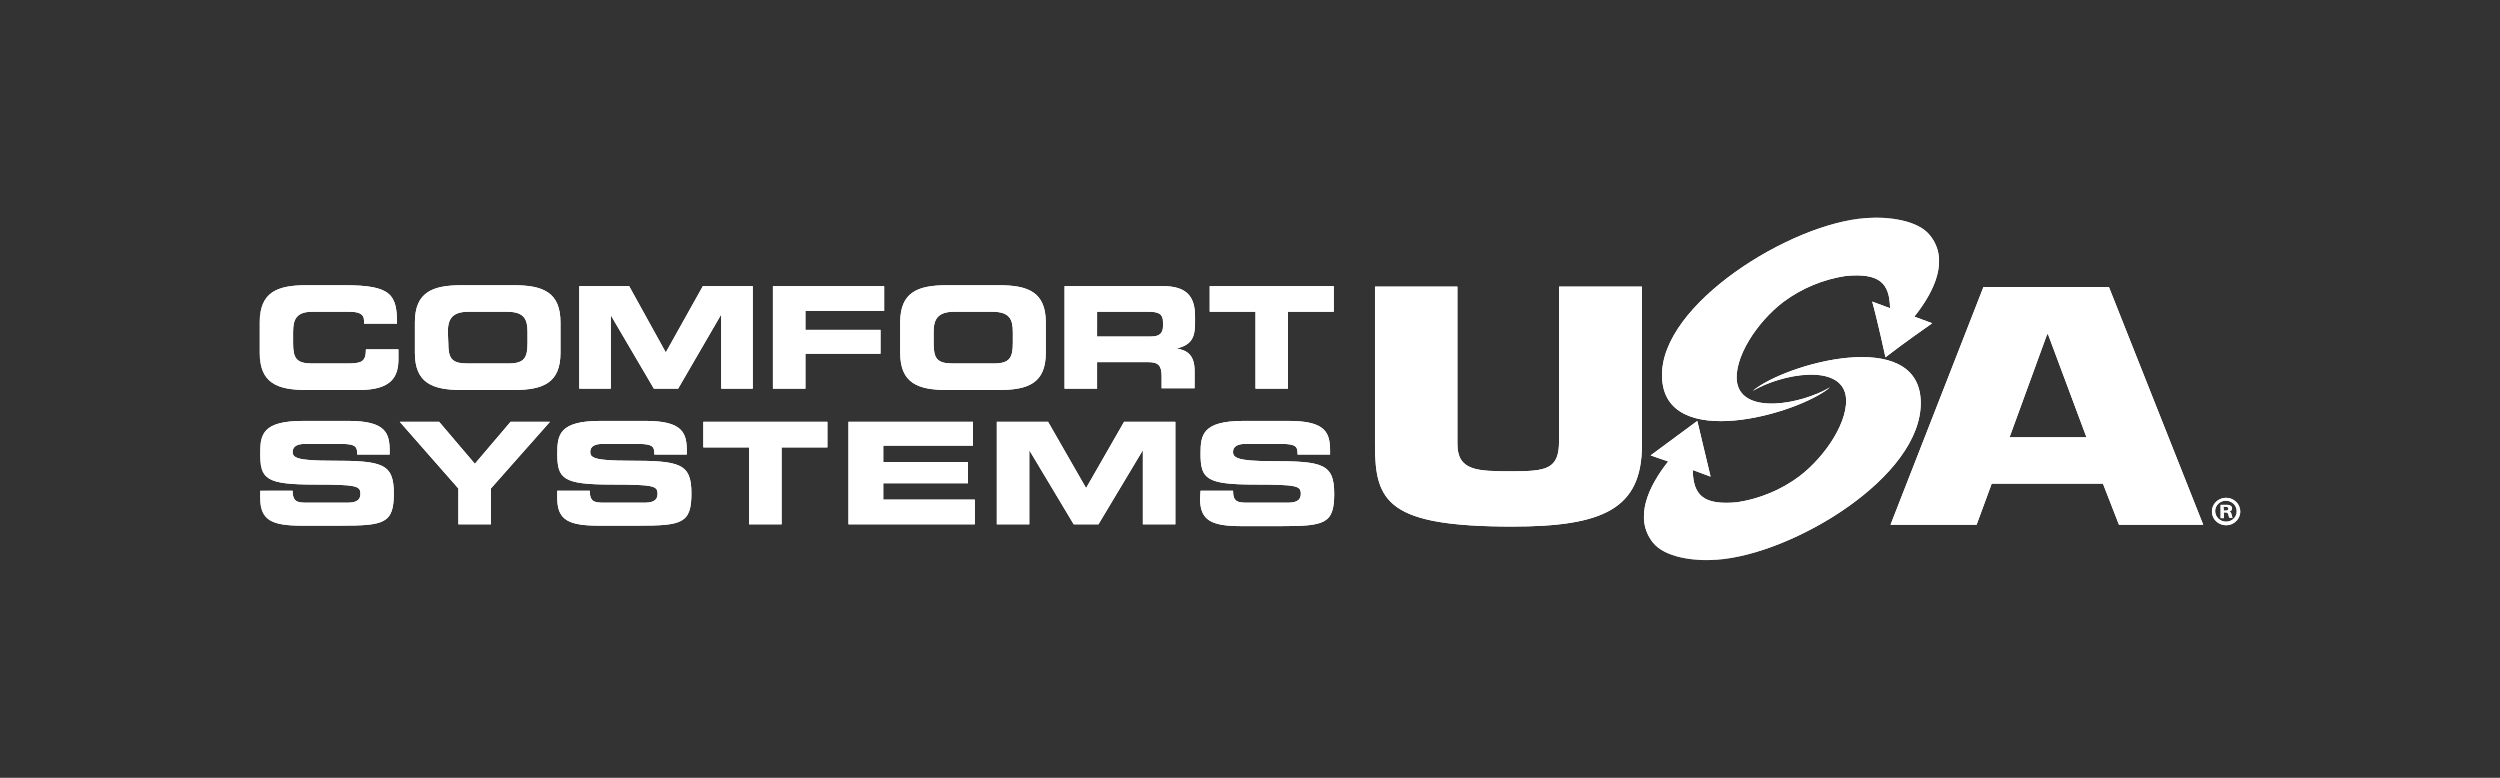 <svg width="180" height="56" viewBox="0 0 180 56" fill="none" xmlns="http://www.w3.org/2000/svg">
<rect x="0" y="0" width="180" height="56" fill="#333333" stroke="none"/>
<g clip-path="url(#clip0_10303_52396)">
<mask id="mask0_10303_52396" style="mask-type:luminance" maskUnits="userSpaceOnUse" x="18" y="15" width="144" height="26">
<path d="M18.696 15.669H161.302V40.333H18.696V15.669Z" fill="white"/>
</mask>
<g mask="url(#mask0_10303_52396)">
<path d="M18.696 23.21C18.696 21.046 19.95 20.537 22.059 20.537H24.828C28.157 20.537 28.586 21.206 28.586 23.306H26.212V23.115C26.212 22.574 25.817 22.447 25.125 22.447H22.586C21.332 22.415 21.103 22.988 21.103 23.911V24.706C21.103 25.788 21.334 26.17 22.454 26.17H24.962C26.016 26.17 26.346 26.074 26.346 25.152H28.686V25.852C28.686 27.093 28.225 28.079 25.852 28.079H22.059C19.95 28.079 18.696 27.57 18.696 25.406V23.21ZM29.872 23.21C29.872 21.046 31.125 20.537 33.234 20.537H36.992C39.101 20.537 40.354 21.047 40.354 23.21V25.406C40.354 27.57 39.101 28.079 36.992 28.079H33.234C31.124 28.079 29.872 27.57 29.872 25.406V23.21ZM32.278 24.705C32.278 25.787 32.509 26.169 33.63 26.169H36.629C37.75 26.169 37.981 25.755 37.981 24.705V23.91C37.981 22.987 37.75 22.446 36.498 22.446H33.729C32.509 22.446 32.245 23.019 32.245 23.91L32.278 24.705ZM41.706 20.601H45.299L47.937 25.374L50.606 20.601H54.199V27.983H51.925V22.701H51.892L48.826 27.983H47.079L43.98 22.701V27.983H41.706V20.601ZM55.65 20.601H63.66V22.383H57.99V23.751H63.397V25.469H57.99V27.983H55.65V20.601ZM64.814 23.21C64.814 21.046 66.067 20.537 68.177 20.537H71.935C74.044 20.537 75.297 21.047 75.297 23.21V25.406C75.297 27.57 74.044 28.079 71.935 28.079H68.177C66.067 28.079 64.814 27.57 64.814 25.406V23.21ZM67.221 24.705C67.221 25.787 67.451 26.169 68.572 26.169H71.572C72.693 26.169 72.924 25.755 72.924 24.705V23.91C72.924 22.987 72.693 22.446 71.44 22.446H68.704C67.484 22.446 67.221 23.019 67.221 23.91V24.705ZM76.648 20.601H83.736C85.549 20.601 86.043 21.46 86.043 22.796V23.273C86.043 24.26 85.813 24.833 84.725 25.089C85.418 25.216 86.011 25.502 86.011 26.712V27.953H83.637V27.092C83.637 26.328 83.407 26.074 82.681 26.074H78.989V27.983H76.648V20.601ZM78.989 24.228H82.879C83.506 24.228 83.737 23.974 83.737 23.465V23.21C83.737 22.574 83.407 22.446 82.649 22.446H78.99L78.989 24.228ZM87.098 20.601H96.032V22.446H92.735V27.983H90.395V22.446H87.098V20.601ZM18.729 35.334H21.07C21.07 36.129 21.399 36.193 22.092 36.193H24.96C25.454 36.193 25.949 36.129 25.949 35.557C25.949 34.984 25.685 34.888 22.652 34.888C19.125 34.888 18.729 34.475 18.729 32.661C18.729 31.324 18.861 30.306 21.826 30.306H25.09C27.793 30.306 28.056 31.196 28.056 32.502V32.726H25.718C25.718 32.185 25.652 31.962 24.564 31.962H21.96C21.432 31.962 21.07 32.121 21.07 32.535C21.07 32.949 21.364 33.171 23.872 33.171C27.531 33.171 28.355 33.362 28.355 35.526C28.355 37.69 27.663 37.847 24.531 37.847H21.729C19.586 37.847 18.729 37.466 18.729 35.843V35.334ZM33.003 35.174L28.784 30.37H31.618L34.19 33.393L36.761 30.37H39.596L35.343 35.174V37.752H33.003V35.174ZM40.123 35.334H42.464C42.464 36.129 42.794 36.193 43.486 36.193H46.354C46.849 36.193 47.343 36.129 47.343 35.557C47.343 34.984 47.08 34.888 44.047 34.888C40.519 34.888 40.124 34.475 40.124 32.661C40.123 31.324 40.255 30.306 43.221 30.306H46.484C49.187 30.306 49.451 31.196 49.451 32.502V32.726H47.112C47.112 32.185 47.046 31.962 45.959 31.962H43.387C42.859 31.962 42.497 32.121 42.497 32.535C42.497 32.949 42.76 33.171 45.299 33.171C48.958 33.171 49.782 33.362 49.782 35.526C49.782 37.69 49.09 37.847 45.958 37.847H43.123C40.981 37.847 40.123 37.466 40.123 35.875V35.334ZM50.639 30.37H59.573V32.215H56.276V37.752H53.936V32.215H50.639V30.37ZM61.089 30.37H70.055V32.088H63.596V33.265H69.695V34.793H63.596V35.97H70.189V37.752H61.089V30.37ZM71.77 30.37H75.462L78.198 35.143L80.934 30.37H84.626V37.752H82.286V32.469H82.253L79.088 37.752H77.308L74.143 32.469H74.11V37.752H71.77V30.37ZM86.439 35.334H88.779C88.779 36.129 89.109 36.193 89.801 36.193H92.669C93.164 36.193 93.658 36.129 93.658 35.557C93.658 34.984 93.395 34.888 90.362 34.888C86.834 34.888 86.439 34.475 86.439 32.661C86.439 31.324 86.571 30.306 89.536 30.306H92.799C95.502 30.306 95.766 31.196 95.766 32.502V32.726H93.426C93.426 32.185 93.36 31.962 92.272 31.962H89.668C89.14 31.962 88.778 32.121 88.778 32.535C88.778 32.949 89.073 33.203 91.58 33.203C95.239 33.203 96.063 33.394 96.063 35.558C96.063 37.722 95.371 37.881 92.24 37.881H89.405C87.262 37.881 86.405 37.499 86.405 35.908L86.439 35.334ZM118.217 20.633V32.057C118.217 36.639 115.415 37.912 108.889 37.912C99.955 37.912 98.999 36.162 98.999 32.057V20.633H104.933V31.961C104.933 33.902 106.351 33.934 108.856 33.934C111.361 33.934 112.251 33.775 112.251 31.77V20.633H118.217ZM143.402 34.825L142.314 37.783H136.117L142.809 20.664H151.842L158.633 37.783H152.566L151.413 34.824L143.402 34.825ZM147.458 24.069H147.392L144.688 31.484H150.226L147.458 24.069Z" fill="white"/>
<path d="M120.129 33.235L118.843 32.789L122.206 30.308L123.162 34.317L121.876 33.84C121.909 35.685 122.667 36.386 125.074 36.163C126.693 35.914 128.223 35.28 129.524 34.317C131.469 32.853 133.183 30.212 132.887 28.462C132.458 26.171 128.304 26.903 126.195 28.144C128.502 26.203 138.161 23.466 138.293 28.908C138.425 34.349 129.03 39.918 123.623 40.299C121.975 40.427 119.865 40.14 119.008 39.058C117.624 37.308 118.679 35.017 120.129 33.203" fill="white"/>
<path d="M119.667 27.093C119.535 21.905 128.93 16.083 134.337 15.701C135.985 15.573 138.095 15.86 138.952 16.942C140.369 18.692 139.281 20.983 137.831 22.797L139.117 23.274C139.117 23.274 136.842 24.865 135.754 25.724C135.754 25.724 135.161 22.987 134.798 21.714L136.084 22.192C136.051 20.346 135.292 19.646 132.886 19.869C131.267 20.117 129.737 20.751 128.436 21.714C126.491 23.178 124.777 25.819 125.073 27.569C125.502 29.86 129.655 29.128 131.765 27.887C129.457 29.828 119.799 32.565 119.667 27.124" fill="white"/>
<path d="M161.302 36.797C161.309 36.994 161.255 37.187 161.146 37.354C161.038 37.52 160.881 37.652 160.695 37.731C160.509 37.811 160.302 37.835 160.102 37.801C159.902 37.766 159.716 37.675 159.57 37.538C159.424 37.402 159.323 37.226 159.281 37.034C159.239 36.842 159.257 36.642 159.333 36.46C159.41 36.277 159.54 36.121 159.709 36.011C159.878 35.902 160.077 35.843 160.28 35.843C160.546 35.843 160.801 35.942 160.991 36.12C161.182 36.298 161.294 36.541 161.302 36.797ZM159.489 36.797C159.489 37 159.572 37.194 159.721 37.337C159.869 37.481 160.07 37.561 160.28 37.561C160.383 37.561 160.484 37.541 160.578 37.502C160.672 37.464 160.758 37.407 160.828 37.336C160.899 37.264 160.954 37.18 160.99 37.087C161.027 36.995 161.043 36.896 161.038 36.797C161.038 36.599 160.957 36.409 160.812 36.269C160.666 36.129 160.469 36.05 160.264 36.05C160.059 36.05 159.862 36.129 159.717 36.269C159.571 36.409 159.49 36.599 159.49 36.797M160.117 37.307H159.885V36.352H160.281C160.395 36.338 160.511 36.36 160.61 36.416C160.648 36.442 160.677 36.479 160.694 36.522C160.71 36.564 160.714 36.61 160.703 36.654C160.693 36.698 160.669 36.739 160.635 36.77C160.601 36.801 160.558 36.822 160.511 36.829C160.61 36.861 160.643 36.925 160.676 37.052C160.688 37.129 160.71 37.204 160.742 37.275H160.512C160.478 37.204 160.456 37.129 160.446 37.052C160.413 36.957 160.38 36.893 160.248 36.893H160.116L160.117 37.307ZM160.117 36.766H160.215C160.347 36.766 160.446 36.734 160.446 36.638C160.446 36.542 160.38 36.479 160.215 36.479H160.083L160.117 36.766Z" fill="white"/>
</g>
<path d="M18.696 23.21C18.696 21.046 19.95 20.537 22.059 20.537H24.828C28.157 20.537 28.586 21.206 28.586 23.306H26.212V23.115C26.212 22.574 25.817 22.447 25.125 22.447H22.586C21.332 22.415 21.103 22.988 21.103 23.911V24.706C21.103 25.788 21.334 26.17 22.454 26.17H24.962C26.016 26.17 26.346 26.074 26.346 25.152H28.686V25.852C28.686 27.093 28.225 28.079 25.852 28.079H22.059C19.95 28.079 18.696 27.57 18.696 25.406V23.21ZM29.872 23.21C29.872 21.046 31.125 20.537 33.234 20.537H36.992C39.101 20.537 40.354 21.047 40.354 23.21V25.406C40.354 27.57 39.101 28.079 36.992 28.079H33.234C31.124 28.079 29.872 27.57 29.872 25.406V23.21ZM32.278 24.705C32.278 25.787 32.509 26.169 33.63 26.169H36.629C37.75 26.169 37.981 25.755 37.981 24.705V23.91C37.981 22.987 37.75 22.446 36.498 22.446H33.729C32.509 22.446 32.246 23.019 32.246 23.91L32.278 24.705ZM41.706 20.601H45.299L47.937 25.374L50.606 20.601H54.199V27.983H51.925V22.701H51.892L48.826 27.983H47.079L43.98 22.701V27.983H41.706V20.601ZM55.65 20.601H63.66V22.383H57.99V23.751H63.397V25.469H57.99V27.983H55.65V20.601ZM64.814 23.21C64.814 21.046 66.067 20.537 68.177 20.537H71.935C74.044 20.537 75.297 21.047 75.297 23.21V25.406C75.297 27.57 74.044 28.079 71.935 28.079H68.177C66.067 28.079 64.814 27.57 64.814 25.406V23.21ZM67.221 24.705C67.221 25.787 67.451 26.169 68.572 26.169H71.572C72.693 26.169 72.924 25.755 72.924 24.705V23.91C72.924 22.987 72.693 22.446 71.44 22.446H68.704C67.484 22.446 67.221 23.019 67.221 23.91V24.705ZM76.648 20.601H83.736C85.549 20.601 86.043 21.46 86.043 22.796V23.273C86.043 24.26 85.813 24.833 84.725 25.089C85.418 25.216 86.011 25.502 86.011 26.711V27.953H83.637V27.092C83.637 26.328 83.407 26.074 82.681 26.074H78.989V27.983H76.648V20.601ZM78.989 24.228H82.879C83.506 24.228 83.737 23.974 83.737 23.465V23.21C83.737 22.574 83.407 22.446 82.649 22.446H78.99L78.989 24.228ZM87.098 20.601H96.032V22.446H92.735V27.983H90.395V22.446H87.098V20.601ZM18.729 35.334H21.07C21.07 36.129 21.399 36.193 22.092 36.193H24.96C25.454 36.193 25.949 36.129 25.949 35.557C25.949 34.984 25.685 34.888 22.652 34.888C19.125 34.888 18.729 34.475 18.729 32.661C18.729 31.324 18.861 30.306 21.826 30.306H25.09C27.793 30.306 28.056 31.196 28.056 32.502V32.726H25.718C25.718 32.185 25.652 31.962 24.564 31.962H21.96C21.432 31.962 21.07 32.121 21.07 32.535C21.07 32.949 21.365 33.171 23.872 33.171C27.531 33.171 28.355 33.362 28.355 35.526C28.355 37.69 27.663 37.847 24.531 37.847H21.729C19.586 37.847 18.729 37.466 18.729 35.843V35.334ZM33.003 35.174L28.784 30.37H31.618L34.19 33.393L36.761 30.37H39.596L35.343 35.174V37.752H33.003V35.174ZM40.123 35.334H42.464C42.464 36.129 42.794 36.193 43.486 36.193H46.355C46.849 36.193 47.343 36.129 47.343 35.557C47.343 34.984 47.08 34.888 44.047 34.888C40.519 34.888 40.124 34.475 40.124 32.661C40.123 31.324 40.256 30.306 43.221 30.306H46.484C49.187 30.306 49.451 31.196 49.451 32.502V32.726H47.112C47.112 32.185 47.046 31.962 45.959 31.962H43.387C42.859 31.962 42.497 32.121 42.497 32.535C42.497 32.949 42.76 33.171 45.299 33.171C48.958 33.171 49.782 33.362 49.782 35.526C49.782 37.69 49.09 37.847 45.958 37.847H43.123C40.981 37.847 40.123 37.466 40.123 35.875V35.334ZM50.639 30.37H59.573V32.215H56.276V37.752H53.936V32.215H50.639V30.37ZM61.089 30.37H70.055V32.088H63.596V33.265H69.695V34.793H63.596V35.97H70.189V37.752H61.089V30.37ZM71.77 30.37H75.462L78.198 35.143L80.934 30.37H84.626V37.752H82.286V32.469H82.253L79.088 37.752H77.308L74.143 32.469H74.11V37.752H71.77L71.77 30.37ZM86.439 35.334H88.779C88.779 36.129 89.109 36.193 89.801 36.193H92.669C93.164 36.193 93.658 36.129 93.658 35.557C93.658 34.984 93.395 34.888 90.362 34.888C86.834 34.888 86.439 34.475 86.439 32.661C86.439 31.324 86.571 30.306 89.536 30.306H92.799C95.502 30.306 95.766 31.196 95.766 32.502V32.726H93.426C93.426 32.185 93.359 31.962 92.272 31.962H89.668C89.14 31.962 88.778 32.121 88.778 32.535C88.778 32.949 89.073 33.203 91.58 33.203C95.239 33.203 96.063 33.394 96.063 35.558C96.063 37.722 95.371 37.881 92.24 37.881H89.404C87.262 37.881 86.405 37.499 86.405 35.908L86.439 35.334ZM118.217 20.633V32.057C118.217 36.639 115.415 37.912 108.889 37.912C99.955 37.912 98.999 36.162 98.999 32.057V20.633H104.933V31.961C104.933 33.902 106.351 33.934 108.856 33.934C111.361 33.934 112.251 33.775 112.251 31.77V20.633H118.217ZM143.402 34.825L142.314 37.783H136.117L142.809 20.664H151.842L158.633 37.783H152.566L151.413 34.824L143.402 34.825ZM147.458 24.069H147.392L144.688 31.484H150.226L147.458 24.069Z" fill="white"/>
<path d="M120.129 33.235L118.843 32.789L122.206 30.308L123.162 34.317L121.876 33.84C121.909 35.685 122.667 36.386 125.074 36.163C126.693 35.914 128.223 35.28 129.524 34.317C131.469 32.853 133.183 30.212 132.887 28.462C132.458 26.171 128.304 26.903 126.195 28.144C128.502 26.203 138.161 23.466 138.293 28.908C138.425 34.349 129.03 39.918 123.623 40.299C121.975 40.427 119.865 40.14 119.008 39.058C117.624 37.308 118.679 35.017 120.129 33.203" fill="white"/>
<path d="M119.667 27.093C119.535 21.905 128.93 16.083 134.337 15.701C135.985 15.573 138.095 15.86 138.952 16.942C140.369 18.692 139.281 20.983 137.831 22.797L139.117 23.274C139.117 23.274 136.842 24.865 135.754 25.724C135.754 25.724 135.161 22.987 134.798 21.714L136.084 22.192C136.051 20.346 135.292 19.646 132.886 19.869C131.267 20.117 129.737 20.751 128.436 21.714C126.491 23.178 124.777 25.819 125.073 27.569C125.502 29.86 129.655 29.128 131.765 27.887C129.457 29.828 119.799 32.565 119.667 27.124" fill="white"/>
<path d="M161.302 36.797C161.309 36.994 161.255 37.187 161.146 37.354C161.038 37.52 160.881 37.652 160.695 37.731C160.509 37.811 160.302 37.835 160.102 37.801C159.902 37.766 159.716 37.675 159.57 37.538C159.424 37.402 159.323 37.226 159.281 37.034C159.239 36.842 159.257 36.642 159.333 36.459C159.41 36.277 159.54 36.121 159.709 36.011C159.878 35.902 160.077 35.843 160.28 35.843C160.546 35.843 160.801 35.942 160.991 36.12C161.182 36.298 161.294 36.541 161.302 36.797ZM159.489 36.797C159.489 37 159.572 37.194 159.721 37.337C159.869 37.48 160.07 37.561 160.28 37.561C160.383 37.561 160.484 37.541 160.578 37.502C160.672 37.464 160.758 37.407 160.828 37.336C160.899 37.264 160.954 37.18 160.99 37.087C161.026 36.995 161.043 36.896 161.038 36.797C161.038 36.599 160.957 36.409 160.812 36.269C160.666 36.129 160.469 36.05 160.264 36.05C160.059 36.05 159.862 36.129 159.717 36.269C159.571 36.409 159.489 36.599 159.489 36.797ZM160.117 37.307H159.885V36.352H160.281C160.395 36.338 160.51 36.36 160.61 36.416C160.648 36.442 160.677 36.479 160.694 36.522C160.71 36.564 160.714 36.61 160.703 36.654C160.692 36.698 160.669 36.739 160.635 36.77C160.601 36.801 160.558 36.822 160.511 36.829C160.61 36.861 160.643 36.925 160.676 37.052C160.688 37.129 160.71 37.204 160.742 37.275H160.512C160.478 37.204 160.456 37.129 160.446 37.052C160.413 36.957 160.38 36.893 160.248 36.893H160.116L160.117 37.307ZM160.117 36.766H160.215C160.347 36.766 160.446 36.734 160.446 36.638C160.446 36.542 160.38 36.479 160.215 36.479H160.083L160.117 36.766Z" fill="white"/>
</g>
<defs>
<clipPath id="clip0_10303_52396">
<rect width="144" height="26" fill="white" transform="translate(18 15)"/>
</clipPath>
</defs>
</svg>
